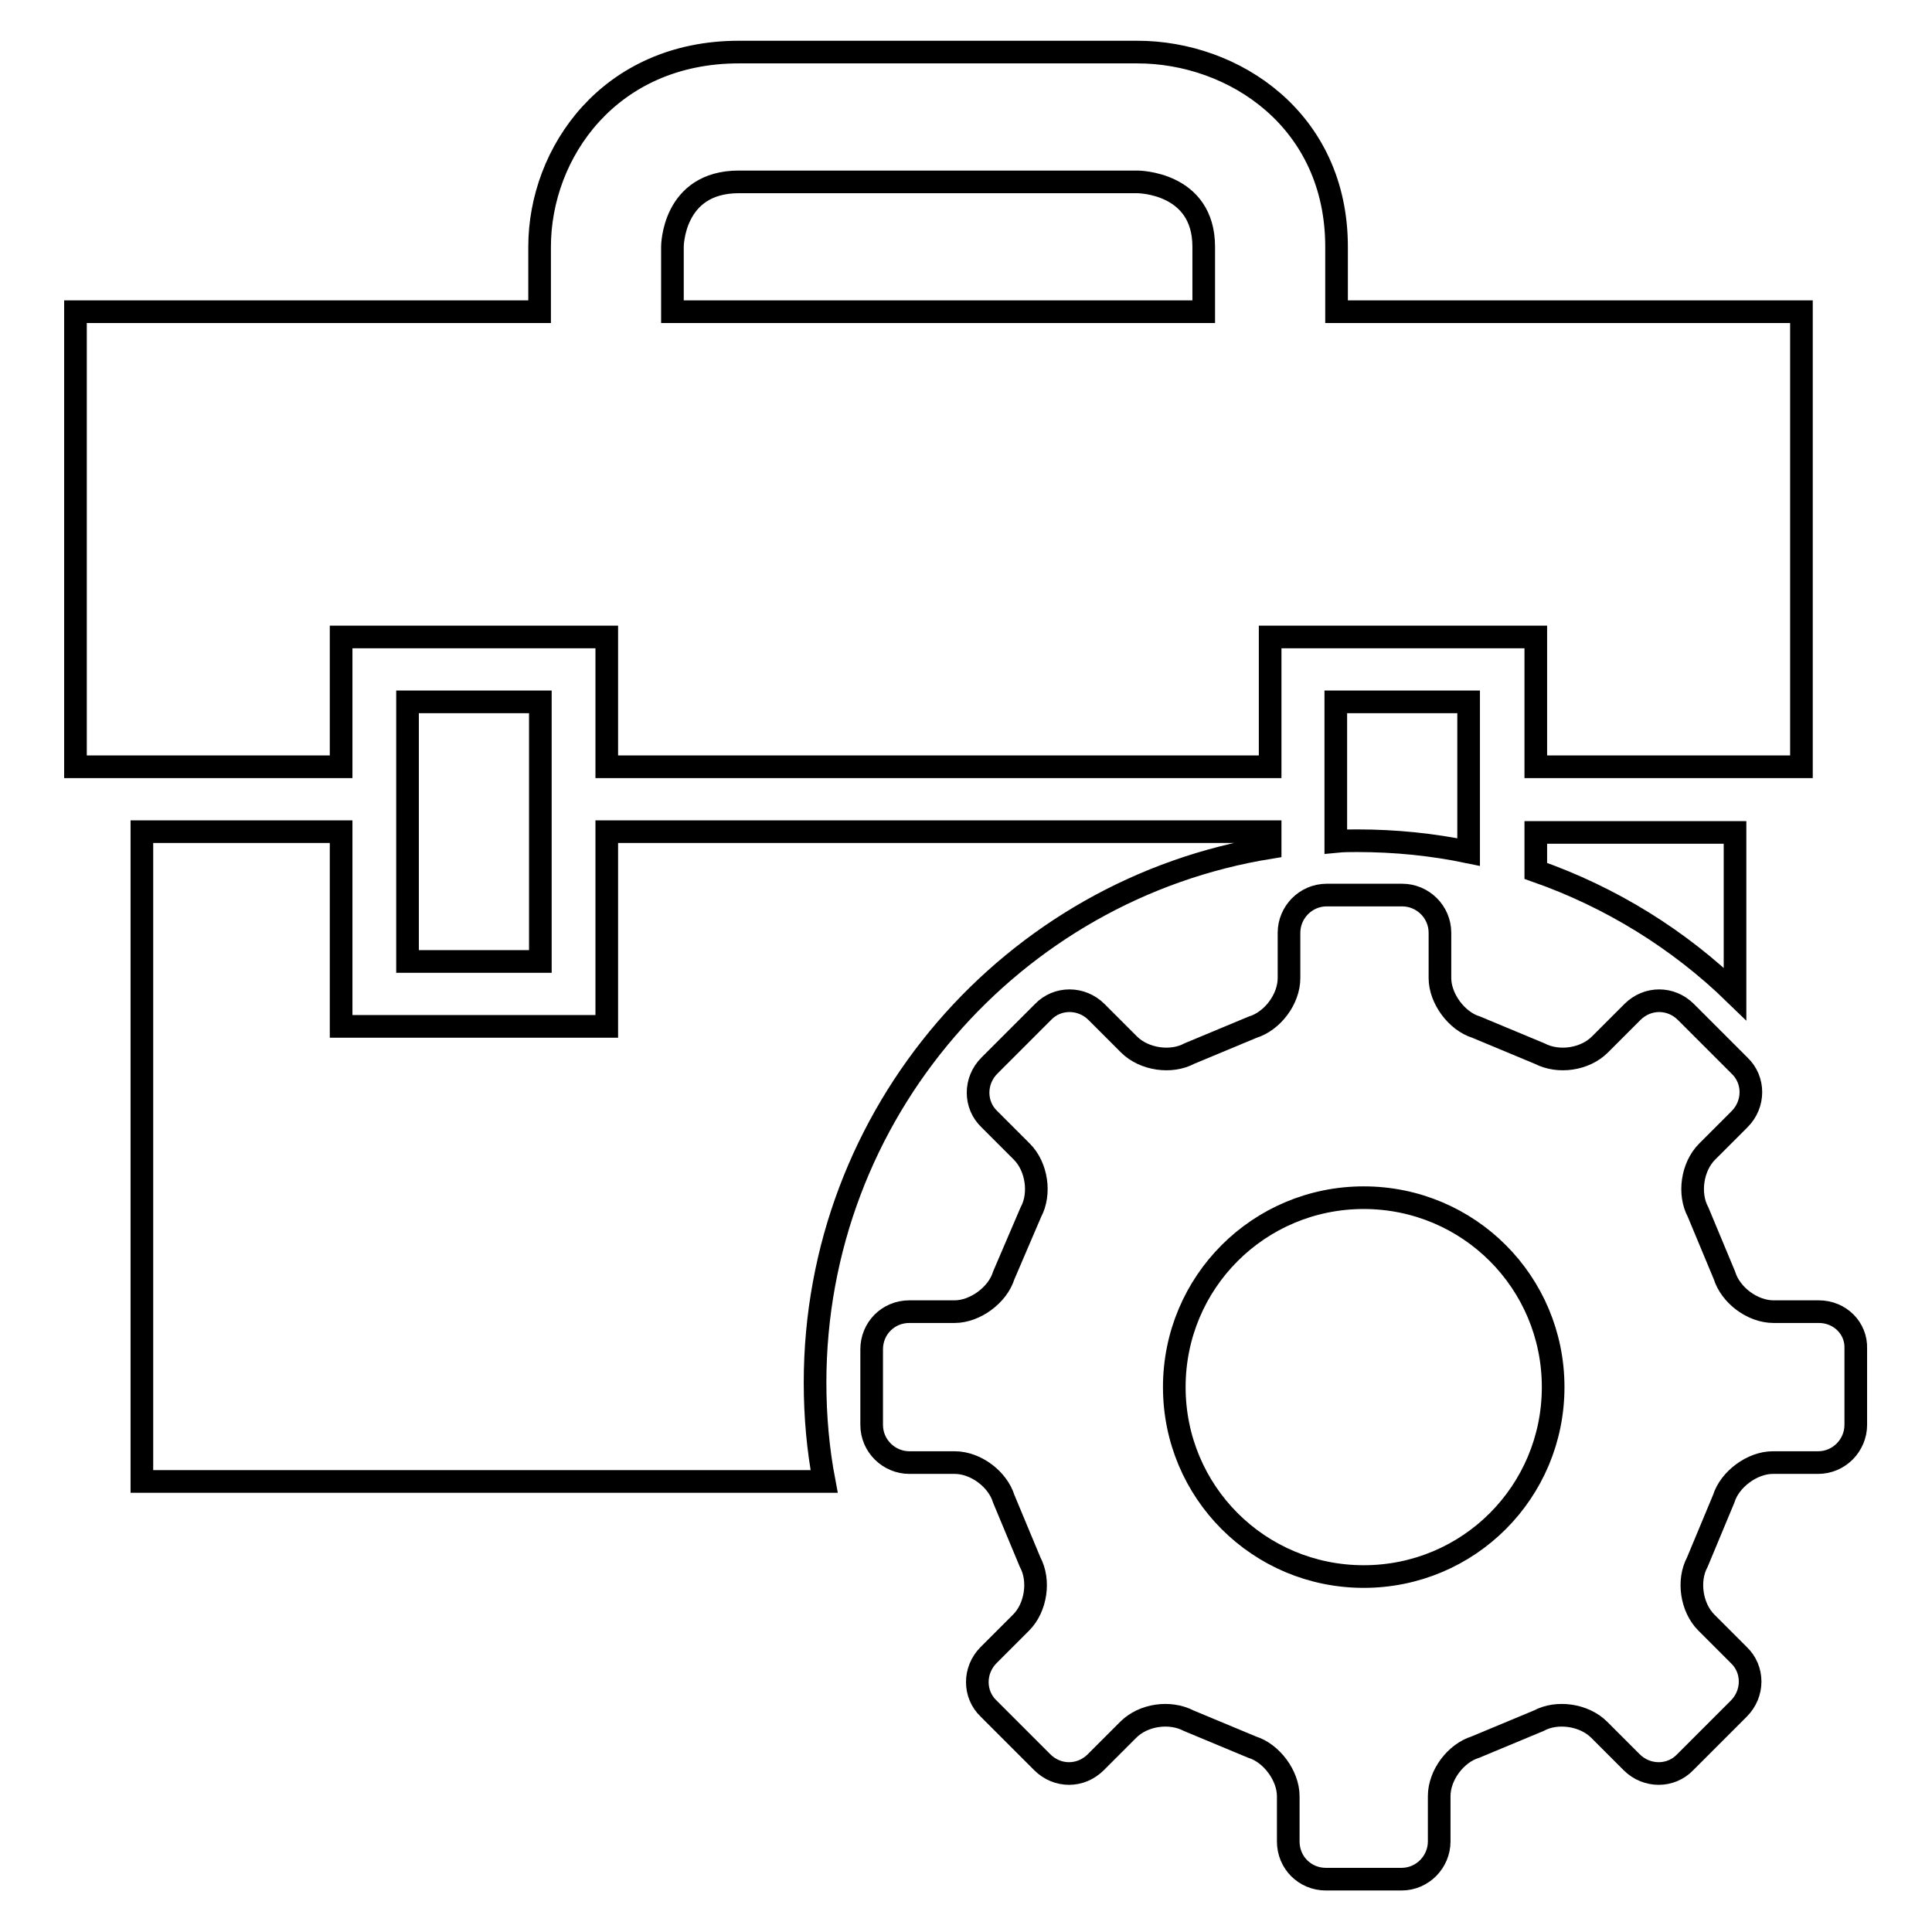 <?xml version="1.0" encoding="utf-8"?>
<!-- Svg Vector Icons : http://www.onlinewebfonts.com/icon -->
<!DOCTYPE svg PUBLIC "-//W3C//DTD SVG 1.1//EN" "http://www.w3.org/Graphics/SVG/1.1/DTD/svg11.dtd">
<svg version="1.1" xmlns="http://www.w3.org/2000/svg" xmlns:xlink="http://www.w3.org/1999/xlink" x="0px" y="0px" viewBox="0 0 256 256" enable-background="new 0 0 256 256" xml:space="preserve">
<g><g><path stroke-width="3" fill-opacity="0" stroke="#000000"  d="M45.2,84.4h35.2v17.2h87.9V84.4h35.2v17.2h35.2V41.3h-61.6v-8.6c0-16.8-13.6-25.8-26.4-25.8H97.9c-17.1,0-26.4,13.3-26.4,25.8v8.6H10v60.3h35.2V84.4z M89.1,32.7c0,0,0-8.6,8.8-8.6h52.8c0,0,8.8,0,8.8,8.6v8.6H89.1V32.7z M168.3,112.3v-2.1H80.4V136H45.2v-25.8H18.8v86.1h90.4c-0.8-4.2-1.2-8.6-1.2-13.1C108,147.5,134.1,117.8,168.3,112.3z M203.5,115.4c10,3.5,19,9.1,26.4,16.3v-21.4h-26.4V115.4z M71.6,127.4V93H54v34.4H71.6z M179.8,111.4c5.1,0,10,0.5,14.8,1.5V93h-17.6v18.5C178,111.4,178.9,111.4,179.8,111.4z M241,173.8h-6c-2.8,0-5.7-2.2-6.5-4.8l-3.5-8.4c-1.3-2.4-0.8-6,1.2-8l4.3-4.3c2-2,2-5.2,0-7.1l-7.1-7.1c-2-2-5.1-2-7.1,0l-4.3,4.3c-2,2-5.5,2.5-8,1.2l-8.4-3.5c-2.6-0.8-4.8-3.8-4.8-6.5v-6c0-2.8-2.3-5-5-5h-10c-2.8,0-5,2.3-5,5v6c0,2.8-2.2,5.7-4.8,6.5l-8.4,3.5c-2.4,1.3-6,0.8-8-1.2l-4.3-4.3c-2-2-5.2-2-7.1,0l-7.1,7.1c-2,2-2,5.2,0,7.1l4.3,4.3c2,2,2.5,5.6,1.2,8L133,169c-0.8,2.6-3.8,4.8-6.5,4.8h-6c-2.8,0-5,2.2-5,5v10c0,2.8,2.3,5,5,5h6c2.8,0,5.7,2.2,6.5,4.8l3.5,8.4c1.3,2.4,0.8,6-1.2,8l-4.3,4.3c-2,2-2,5.2,0,7.1l7.1,7.1c2,2,5.1,2,7.1,0l4.3-4.3c2-2,5.5-2.5,8-1.2l8.4,3.5c2.6,0.8,4.8,3.8,4.8,6.5v6c0,2.8,2.2,5,5,5h10c2.8,0,5-2.3,5-5v-6c0-2.8,2.2-5.7,4.8-6.5l8.4-3.5c2.4-1.3,6-0.8,8,1.2l4.3,4.3c2,2,5.2,2,7.1,0l7.1-7.1c2-2,2-5.2,0-7.1l-4.3-4.3c-2-2-2.5-5.6-1.2-8l3.5-8.4c0.8-2.6,3.8-4.8,6.5-4.8h6c2.8,0,5-2.3,5-5v-10.1C246,176,243.8,173.8,241,173.8z M180.7,208.9c-13.9,0-25.1-11.2-25.1-25.1c0-13.9,11.2-25.1,25.1-25.1s25.1,11.2,25.1,25.1C205.8,197.7,194.6,208.9,180.7,208.9z"/></g></g>
</svg>